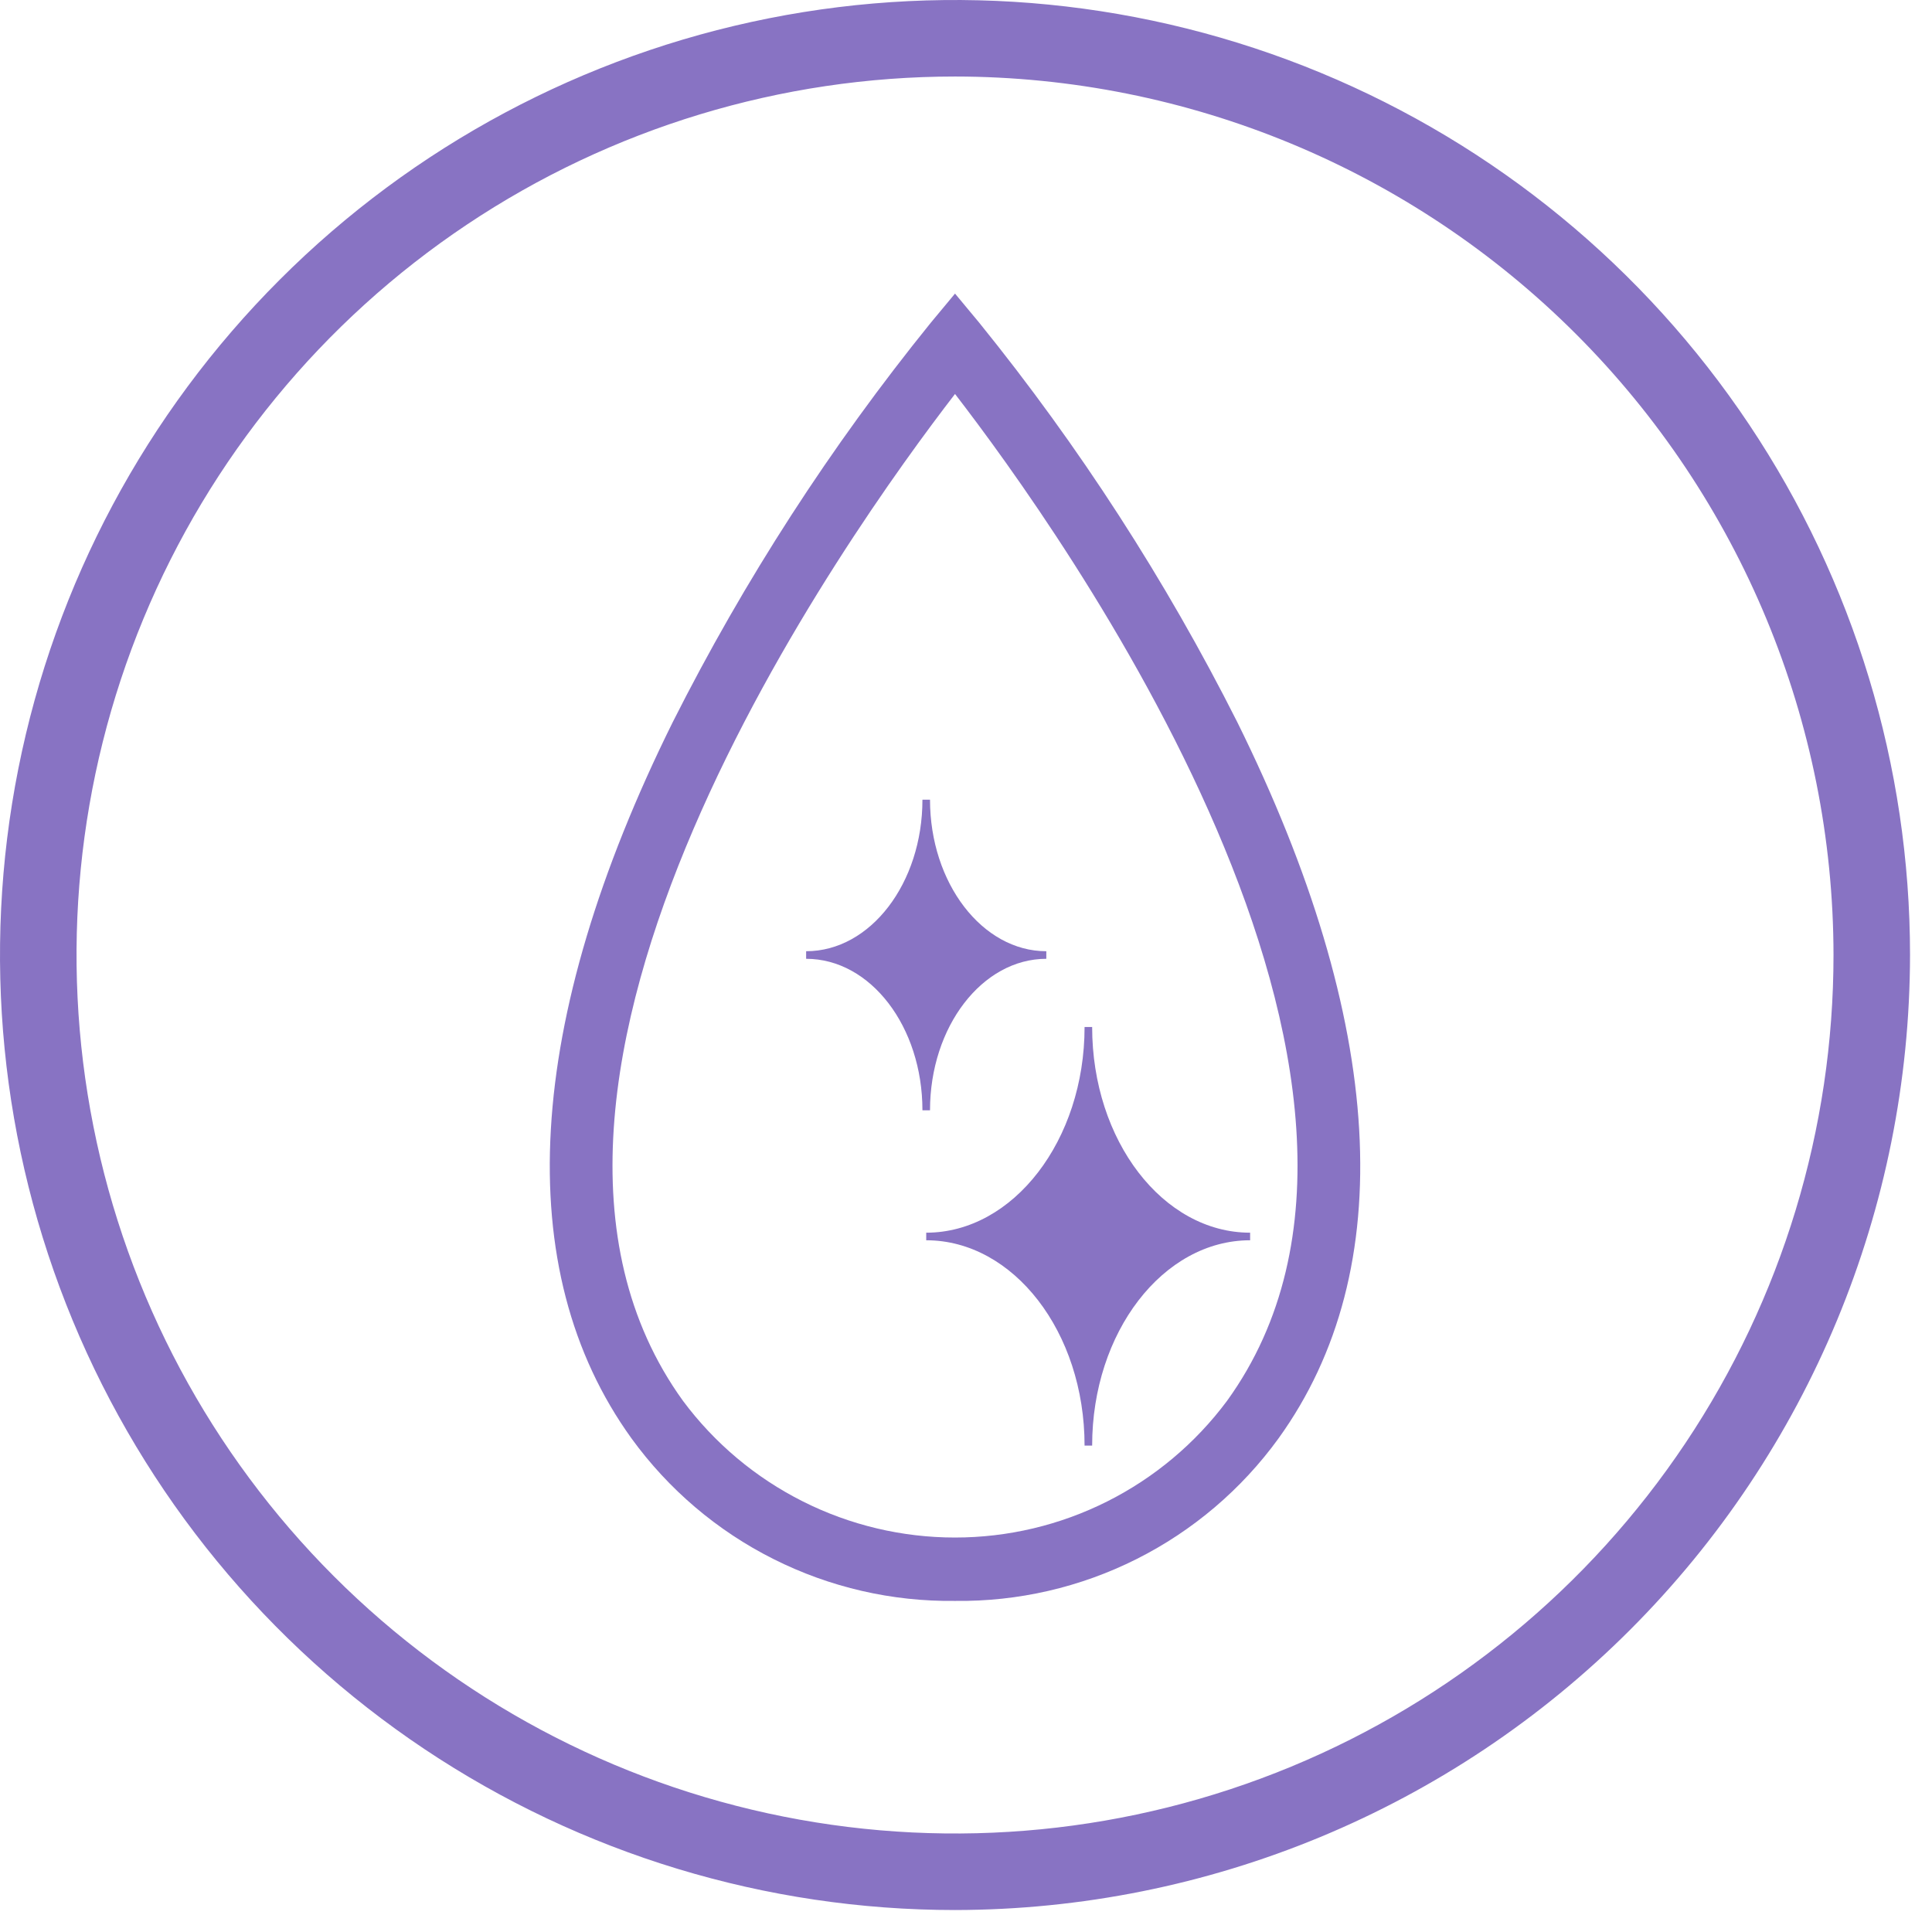 <?xml version="1.0" encoding="UTF-8"?> <svg xmlns="http://www.w3.org/2000/svg" width="51" height="51" viewBox="0 0 51 51" fill="none"> <path d="M25.21 50.42C20.224 50.42 15.35 48.941 11.204 46.171C7.058 43.401 3.827 39.464 1.919 34.858C0.011 30.251 -0.488 25.182 0.484 20.292C1.457 15.402 3.858 10.909 7.384 7.384C10.909 3.858 15.402 1.457 20.292 0.484C25.182 -0.488 30.251 0.011 34.858 1.919C39.464 3.827 43.401 7.058 46.171 11.204C48.941 15.35 50.42 20.224 50.42 25.21C50.412 31.894 47.754 38.301 43.027 43.027C38.301 47.754 31.894 50.412 25.21 50.42ZM25.21 2.02C20.623 2.02 16.14 3.38 12.326 5.928C8.513 8.476 5.54 12.098 3.785 16.336C2.03 20.573 1.571 25.236 2.466 29.734C3.36 34.233 5.569 38.365 8.812 41.608C12.055 44.851 16.188 47.06 20.686 47.954C25.184 48.849 29.847 48.39 34.084 46.635C38.322 44.88 41.944 41.907 44.492 38.094C47.04 34.28 48.4 29.797 48.4 25.21C48.395 19.061 45.95 13.166 41.602 8.818C37.254 4.47 31.359 2.025 25.21 2.02Z" fill="#8873C3"></path> <path d="M25.21 42.26C23.547 42.281 21.904 41.902 20.418 41.155C18.931 40.409 17.646 39.316 16.67 37.97C13.46 33.52 13.84 26.97 17.76 19.06C19.648 15.314 21.931 11.781 24.57 8.52L25.21 7.75L25.85 8.52C28.489 11.781 30.772 15.314 32.66 19.06C36.58 26.98 36.96 33.52 33.75 37.97C32.774 39.316 31.489 40.409 30.003 41.155C28.517 41.902 26.873 42.281 25.21 42.26ZM25.21 10.4C22.44 13.99 11.96 28.58 18.03 36.98C18.863 38.099 19.946 39.008 21.193 39.634C22.439 40.261 23.815 40.587 25.21 40.587C26.605 40.587 27.981 40.261 29.228 39.634C30.474 39.008 31.557 38.099 32.39 36.98C38.46 28.58 27.98 13.99 25.21 10.4Z" fill="#8873C3"></path> <path d="M24.35 29.31C24.35 27.1 22.98 25.31 21.28 25.31V25.11C22.98 25.11 24.35 23.31 24.35 21.11H24.55C24.55 23.31 25.93 25.11 27.62 25.11V25.31C25.93 25.31 24.55 27.1 24.55 29.31H24.35Z" fill="#8873C3"></path> <path d="M28.63 38.16C28.63 35.16 26.75 32.74 24.45 32.74V32.54C26.75 32.54 28.63 30.1 28.63 27.11H28.83C28.83 30.11 30.7 32.54 33 32.54V32.74C30.7 32.74 28.83 35.17 28.83 38.16H28.63Z" fill="#8873C3"></path> </svg> 
